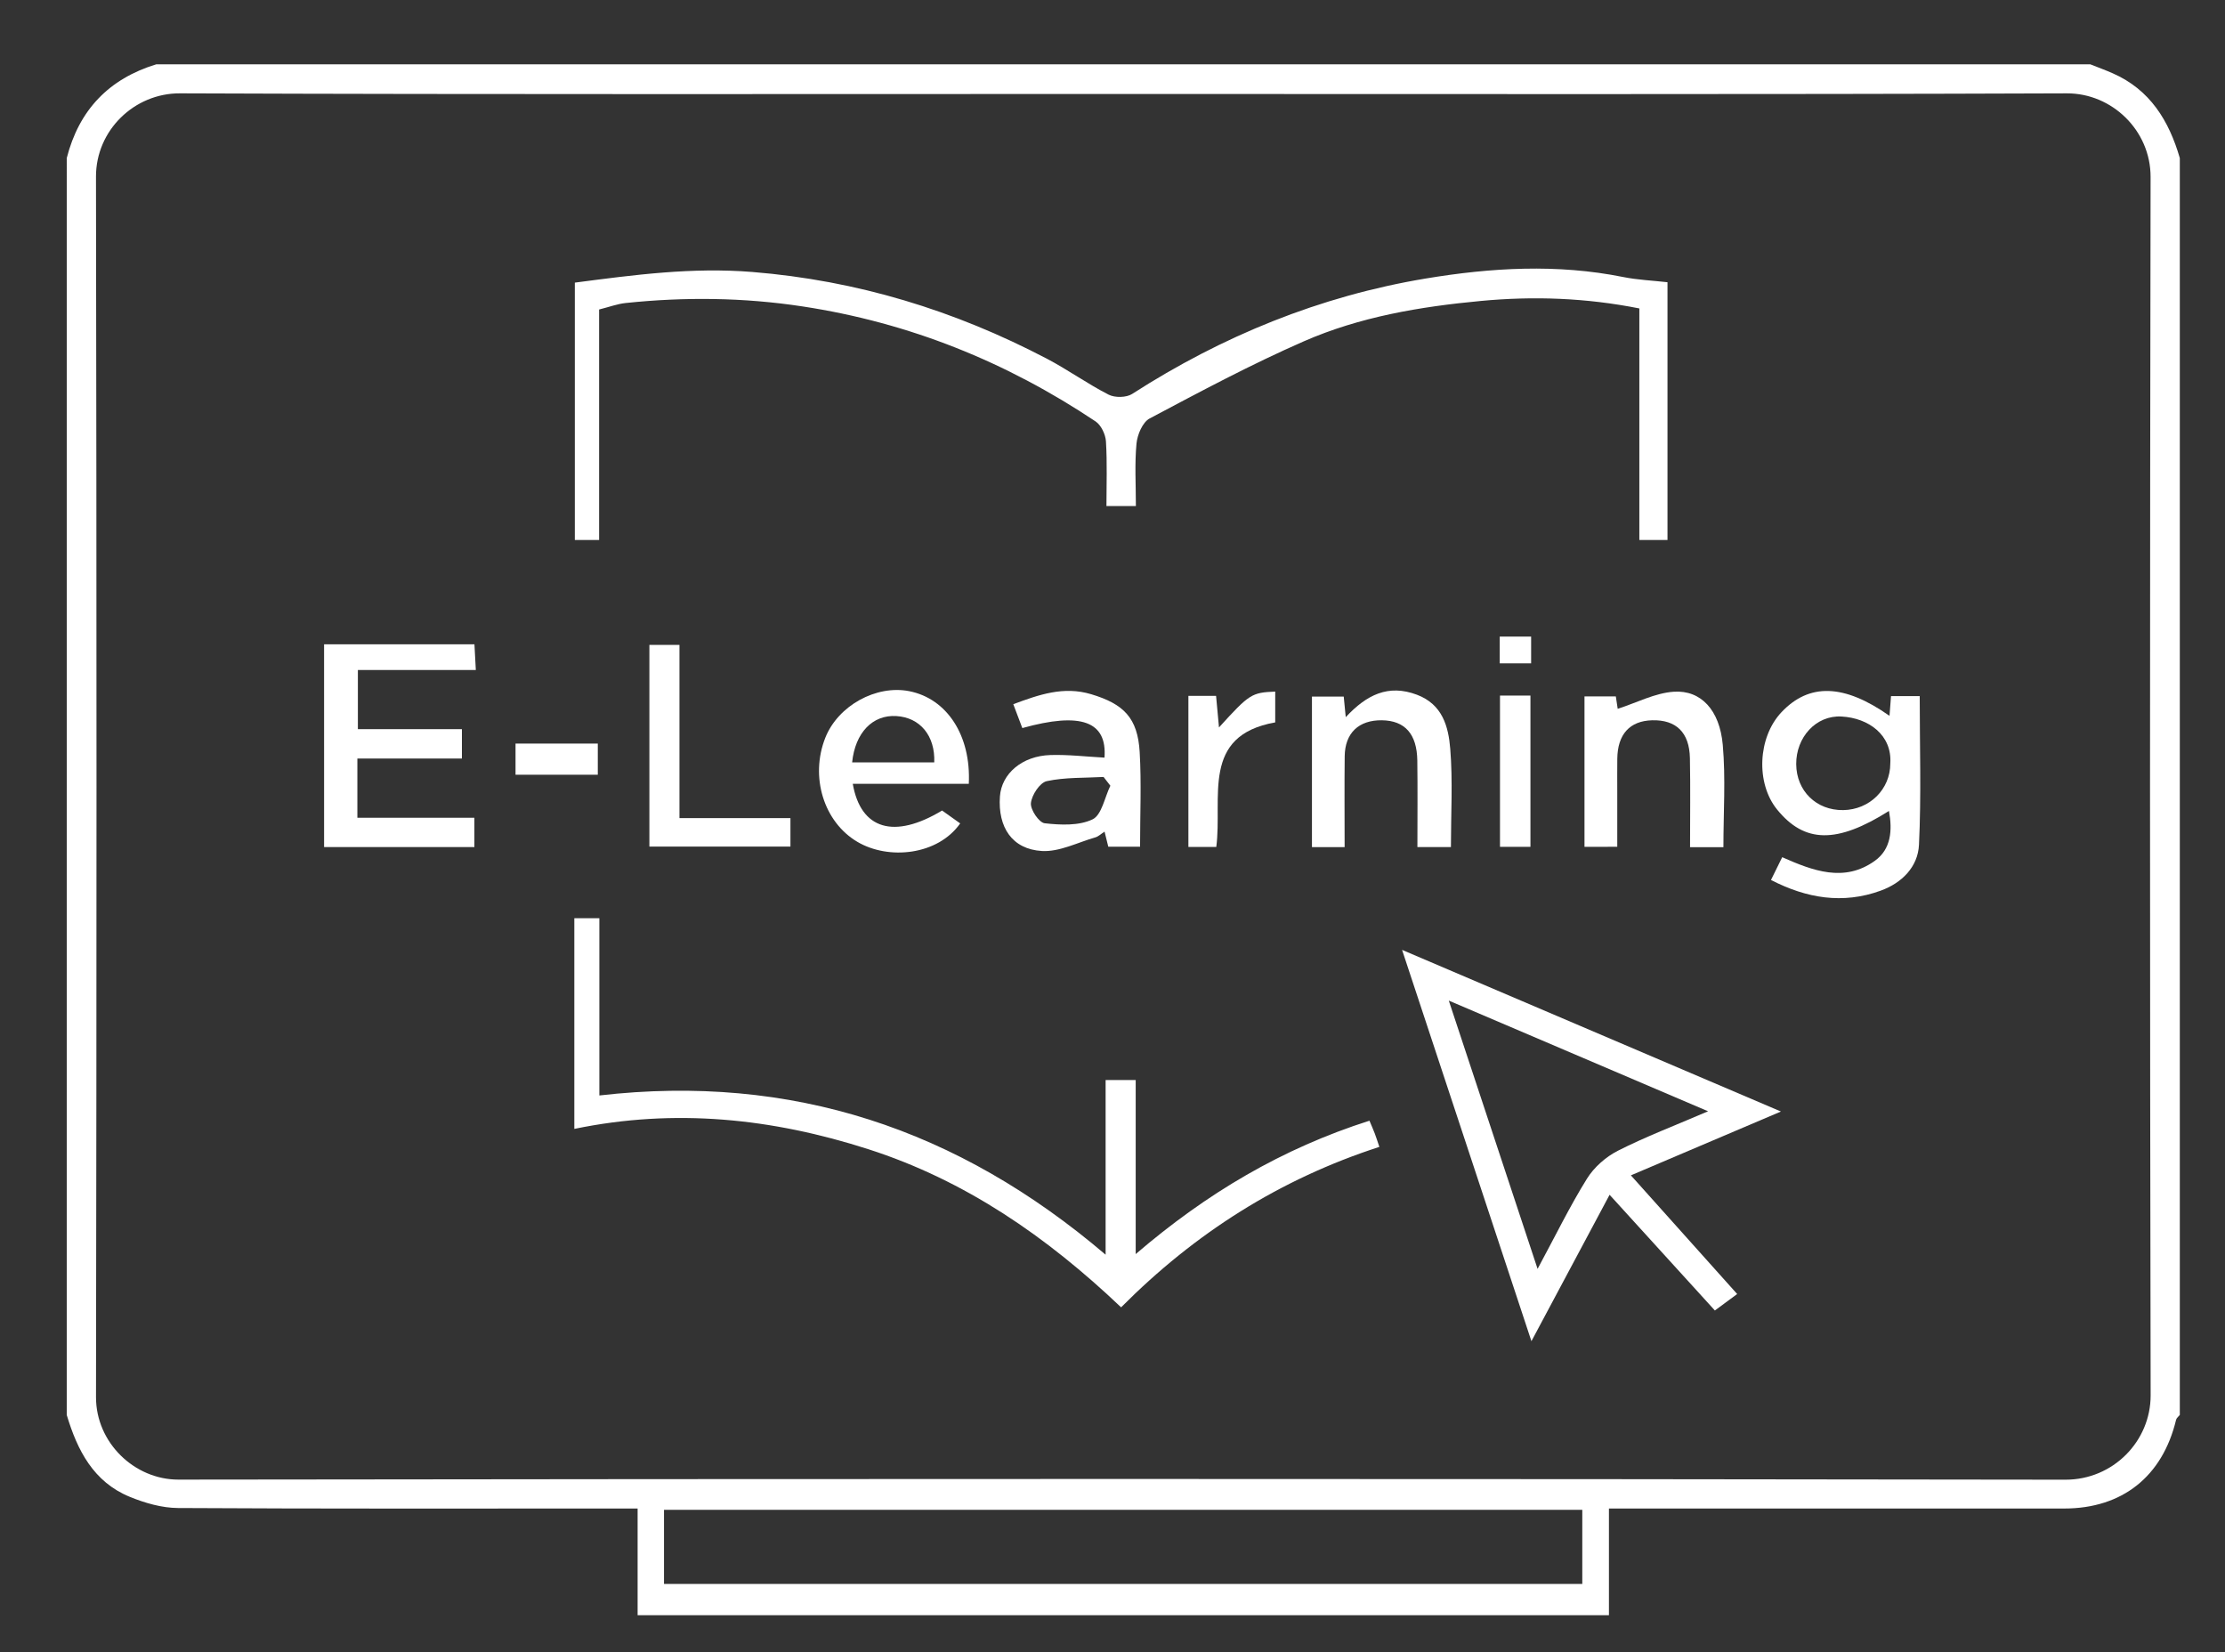 <?xml version="1.0" encoding="utf-8"?>
<!-- Generator: Adobe Illustrator 16.0.0, SVG Export Plug-In . SVG Version: 6.00 Build 0)  -->
<!DOCTYPE svg PUBLIC "-//W3C//DTD SVG 1.1//EN" "http://www.w3.org/Graphics/SVG/1.1/DTD/svg11.dtd">
<svg version="1.1" id="图层_1" xmlns="http://www.w3.org/2000/svg" xmlns:xlink="http://www.w3.org/1999/xlink" x="0px" y="0px"
	 width="200px" height="148.5px" viewBox="0 0 200 148.5" enable-background="new 0 0 200 148.5" xml:space="preserve">
<rect x="0" y="0" width="200" height="148.5" fill="#333333" stroke="none"/>
<g>
	<path fill-rule="evenodd" clip-rule="evenodd" fill="#FFFFFF" d="M195.938,14.207c0,37.655,0,75.312,0,112.967
		c-0.115,0.145-0.296,0.274-0.335,0.438c-1.224,5.097-4.841,7.971-10.054,7.972c-12.824,0-25.649,0-38.475,0
		c-0.741,0-1.482,0-2.45,0c0,3.367,0,6.479,0,9.589c-29.104,0-58.207,0-87.311,0c0-3.157,0-6.314,0-9.589c-1.095,0-1.791,0-2.487,0
		c-12.942,0-25.885,0.031-38.827-0.045c-1.454-0.009-2.979-0.449-4.342-1.009c-3.256-1.336-4.708-4.181-5.658-7.355
		C6,89.519,6,51.862,6,14.207c1.1-4.317,3.785-7.122,8.042-8.425c57.952,0,115.903,0,173.854,0c0.672,0.268,1.353,0.515,2.013,0.806
		C193.261,8.062,194.964,10.847,195.938,14.207z M101.169,8.447c-28.334,0-56.668,0.051-85.002-0.057
		c-4.085-0.016-7.546,3.317-7.539,7.487c0.063,36.567,0.06,73.132,0.002,109.699c-0.006,4.078,3.445,7.415,7.413,7.41
		c56.541-0.075,113.081-0.081,169.621,0.007c4.276,0.007,7.66-3.458,7.652-7.584c-0.074-36.503-0.07-73.004-0.005-109.507
		c0.007-4.173-3.469-7.526-7.523-7.511C157.582,8.497,129.375,8.446,101.169,8.447z M59.685,142.362c27.636,0,55.088,0,82.543,0
		c0-2.289,0-4.432,0-6.662c-27.555,0-55.005,0-82.543,0C59.685,137.961,59.685,140.104,59.685,142.362z"/>
	<path fill-rule="evenodd" clip-rule="evenodd" fill="#FFFFFF" d="M53.853,27.818c0,6.967,0,13.782,0,20.715
		c-0.769,0-1.423,0-2.183,0c0-7.677,0-15.311,0-23.131c5.295-0.691,10.521-1.398,15.963-0.957
		c9.415,0.764,18.155,3.444,26.453,7.787c1.901,0.995,3.659,2.265,5.568,3.24c0.562,0.287,1.591,0.27,2.111-0.065
		c8.111-5.216,16.891-8.792,26.385-10.374c5.87-0.977,11.826-1.329,17.76-0.134c1.282,0.258,2.605,0.312,3.977,0.467
		c0,7.773,0,15.409,0,23.166c-0.825,0-1.605,0-2.53,0c0-6.933,0-13.804,0-20.81c-4.794-0.952-9.483-1.12-14.235-0.674
		c-5.477,0.513-10.882,1.423-15.921,3.628c-4.729,2.069-9.299,4.515-13.864,6.936c-0.632,0.335-1.104,1.456-1.18,2.257
		c-0.173,1.822-0.055,3.673-0.055,5.615c-0.892,0-1.631,0-2.647,0c0-1.904,0.076-3.864-0.044-5.811
		c-0.039-0.627-0.432-1.462-0.934-1.797c-8.018-5.355-16.742-8.875-26.327-10.333c-5.318-0.809-10.597-0.865-15.911-0.308
		C55.501,27.312,54.784,27.584,53.853,27.818z"/>
	<path fill-rule="evenodd" clip-rule="evenodd" fill="#FFFFFF" d="M51.624,101.464c0-6.446,0-12.622,0-18.937
		c0.707,0,1.362,0,2.251,0c0,5.237,0,10.495,0,15.932c17.29-1.983,32.231,2.997,45.506,14.312c0-5.459,0-10.513,0-15.698
		c0.959,0,1.739,0,2.704,0c0,5.088,0,10.153,0,15.643c6.391-5.483,13.18-9.494,21.012-11.989c0.166,0.396,0.333,0.771,0.479,1.152
		c0.128,0.333,0.232,0.675,0.412,1.202c-8.917,2.89-16.549,7.719-23.214,14.42c-6.682-6.346-14.007-11.413-22.729-14.214
		C69.428,100.518,60.683,99.588,51.624,101.464z"/>
	<path fill-rule="evenodd" clip-rule="evenodd" fill="#FFFFFF" d="M126.029,85.374c11.481,4.898,22.581,9.634,34.055,14.528
		c-4.567,1.943-8.885,3.779-13.487,5.737c3.25,3.63,6.336,7.075,9.553,10.666c-0.646,0.479-1.253,0.926-2.004,1.48
		c-2.985-3.279-6.13-6.735-9.464-10.399c-2.361,4.421-4.601,8.614-7.026,13.158C133.728,108.663,129.934,97.188,126.029,85.374z
		 M138.21,114.046c1.637-3.036,2.911-5.653,4.44-8.111c0.639-1.027,1.698-1.96,2.783-2.51c2.483-1.258,5.101-2.253,8.103-3.544
		c-7.949-3.393-15.426-6.584-23.308-9.948C132.934,98.104,135.503,105.866,138.21,114.046z"/>
	<path fill-rule="evenodd" clip-rule="evenodd" fill="#FFFFFF" d="M169.844,64.339c0.052-0.678,0.091-1.184,0.135-1.772
		c0.943,0,1.867,0,2.58,0c0,4.52,0.146,8.95-0.067,13.363c-0.096,1.979-1.523,3.429-3.457,4.127
		c-3.402,1.23-6.644,0.682-9.846-0.966c0.342-0.694,0.646-1.312,1.009-2.047c2.751,1.215,5.579,2.304,8.333,0.32
		c1.455-1.049,1.583-2.735,1.263-4.477c-4.684,2.958-7.589,2.907-10.054-0.126c-1.929-2.371-1.741-6.493,0.396-8.754
		C162.616,61.385,165.741,61.449,169.844,64.339z M169.914,68.627c0.177-2.563-1.947-4.094-4.383-4.227
		c-2.309-0.126-4.09,1.88-4.074,4.279c0.017,2.41,1.809,4.164,4.223,4.132C168.053,72.778,169.914,70.939,169.914,68.627z"/>
	<path fill-rule="evenodd" clip-rule="evenodd" fill="#FFFFFF" d="M29.131,57.908c4.537,0,8.925,0,13.516,0
		c0.037,0.695,0.073,1.359,0.124,2.313c-3.541,0-7.002,0-10.602,0c0,1.888,0,3.495,0,5.313c3.106,0,6.193,0,9.351,0
		c0,0.946,0,1.686,0,2.641c-3.13,0-6.218,0-9.397,0c0,1.847,0,3.479,0,5.322c3.452,0,6.922,0,10.518,0c0,0.981,0,1.759,0,2.636
		c-4.49,0-8.93,0-13.509,0C29.131,70.117,29.131,64.105,29.131,57.908z"/>
	<path fill-rule="evenodd" clip-rule="evenodd" fill="#FFFFFF" d="M91.894,65.438c-0.254-0.672-0.513-1.354-0.812-2.146
		c2.307-0.854,4.513-1.644,7.004-0.896c2.922,0.877,4.178,2.129,4.357,5.197c0.163,2.785,0.035,5.587,0.035,8.507
		c-0.973,0-1.833,0-2.857,0c-0.083-0.336-0.193-0.78-0.335-1.354c-0.315,0.202-0.549,0.436-0.827,0.516
		c-1.599,0.46-3.234,1.318-4.808,1.225c-2.681-0.161-3.964-2.139-3.771-4.899c0.143-2.049,1.992-3.648,4.54-3.726
		c1.617-0.049,3.241,0.147,4.86,0.233C99.525,64.833,97.167,63.969,91.894,65.438z M99.808,70.619
		c-0.204-0.263-0.408-0.525-0.611-0.787c-1.709,0.096-3.456,0.02-5.109,0.377c-0.62,0.135-1.347,1.244-1.421,1.971
		c-0.061,0.588,0.729,1.758,1.238,1.814c1.427,0.161,3.075,0.237,4.302-0.351C99.033,73.248,99.293,71.668,99.808,70.619z"/>
	<path fill-rule="evenodd" clip-rule="evenodd" fill="#FFFFFF" d="M87.083,70.449c-3.551,0-6.98,0-10.429,0
		c0.714,4.109,3.718,4.999,8.028,2.399c0.518,0.368,1.073,0.764,1.627,1.159c-2.01,2.86-6.424,3.317-9.241,1.657
		c-3.018-1.78-4.282-5.843-2.878-9.368c1.143-2.87,4.565-4.763,7.544-4.173C85.112,62.793,87.296,66.088,87.083,70.449z
		 M83.978,68.523c0.092-2.395-1.272-4.032-3.404-4.164c-2.132-0.133-3.705,1.486-3.978,4.164
		C79.063,68.523,81.522,68.523,83.978,68.523z"/>
	<path fill-rule="evenodd" clip-rule="evenodd" fill="#FFFFFF" d="M142.426,76.11c0-4.523,0-8.96,0-13.517c0.908,0,1.769,0,2.817,0
		c0.071,0.472,0.156,1.033,0.169,1.115c1.715-0.551,3.354-1.425,5.045-1.537c2.438-0.161,4.122,1.65,4.399,4.775
		c0.268,3.018,0.058,6.076,0.058,9.197c-1.032,0-1.897,0-2.999,0c0-2.693,0.04-5.35-0.013-8.005c-0.045-2.31-1.241-3.456-3.393-3.4
		c-2.012,0.053-3.106,1.253-3.134,3.45c-0.012,0.957-0.003,1.912-0.003,2.869c0,1.646,0,3.293,0,5.052
		C144.37,76.11,143.505,76.11,142.426,76.11z"/>
	<path fill-rule="evenodd" clip-rule="evenodd" fill="#FFFFFF" d="M120.865,76.137c-1.111,0-1.978,0-2.937,0
		c0-4.523,0-8.959,0-13.529c0.929,0,1.844,0,2.857,0c0.049,0.506,0.101,1.031,0.181,1.848c1.881-2.015,3.822-2.982,6.394-2.016
		c2.316,0.871,2.837,2.879,2.999,4.859c0.237,2.896,0.061,5.828,0.061,8.834c-1.025,0-1.892,0-3.013,0
		c0-2.591,0.027-5.182-0.008-7.771c-0.032-2.396-1.116-3.595-3.18-3.624c-2.077-0.028-3.321,1.138-3.347,3.228
		C120.841,70.633,120.865,73.302,120.865,76.137z"/>
	<path fill-rule="evenodd" clip-rule="evenodd" fill="#FFFFFF" d="M71.051,73.529c0,1.038,0,1.734,0,2.563
		c-4.206,0-8.376,0-12.679,0c0-6.003,0-12.018,0-18.132c0.888,0,1.695,0,2.703,0c0,5.105,0,10.23,0,15.568
		C64.473,73.529,67.682,73.529,71.051,73.529z"/>
	<path fill-rule="evenodd" clip-rule="evenodd" fill="#FFFFFF" d="M106.822,62.546c0.86,0,1.602,0,2.488,0
		c0.084,0.911,0.166,1.8,0.262,2.835c2.732-3.007,2.935-3.136,5.055-3.221c0,0.868,0,1.734,0,2.768
		c-6.712,1.185-4.724,6.768-5.297,11.192c-0.844,0-1.629,0-2.508,0C106.822,71.621,106.822,67.194,106.822,62.546z"/>
	<path fill-rule="evenodd" clip-rule="evenodd" fill="#FFFFFF" d="M134.831,62.516c0.942,0,1.766,0,2.737,0
		c0,4.508,0,8.992,0,13.595c-0.857,0-1.723,0-2.737,0C134.831,71.677,134.831,67.191,134.831,62.516z"/>
	<path fill-rule="evenodd" clip-rule="evenodd" fill="#FFFFFF" d="M53.735,69.633c-2.484,0-4.881,0-7.395,0c0-0.92,0-1.785,0-2.799
		c2.389,0,4.832,0,7.395,0C53.735,67.689,53.735,68.556,53.735,69.633z"/>
	<path fill-rule="evenodd" clip-rule="evenodd" fill="#FFFFFF" d="M137.629,57.216c0,0.81,0,1.539,0,2.407c-0.895,0-1.797,0-2.822,0
		c0-0.755,0-1.528,0-2.407C135.736,57.216,136.639,57.216,137.629,57.216z"/>
</g>
</svg>
